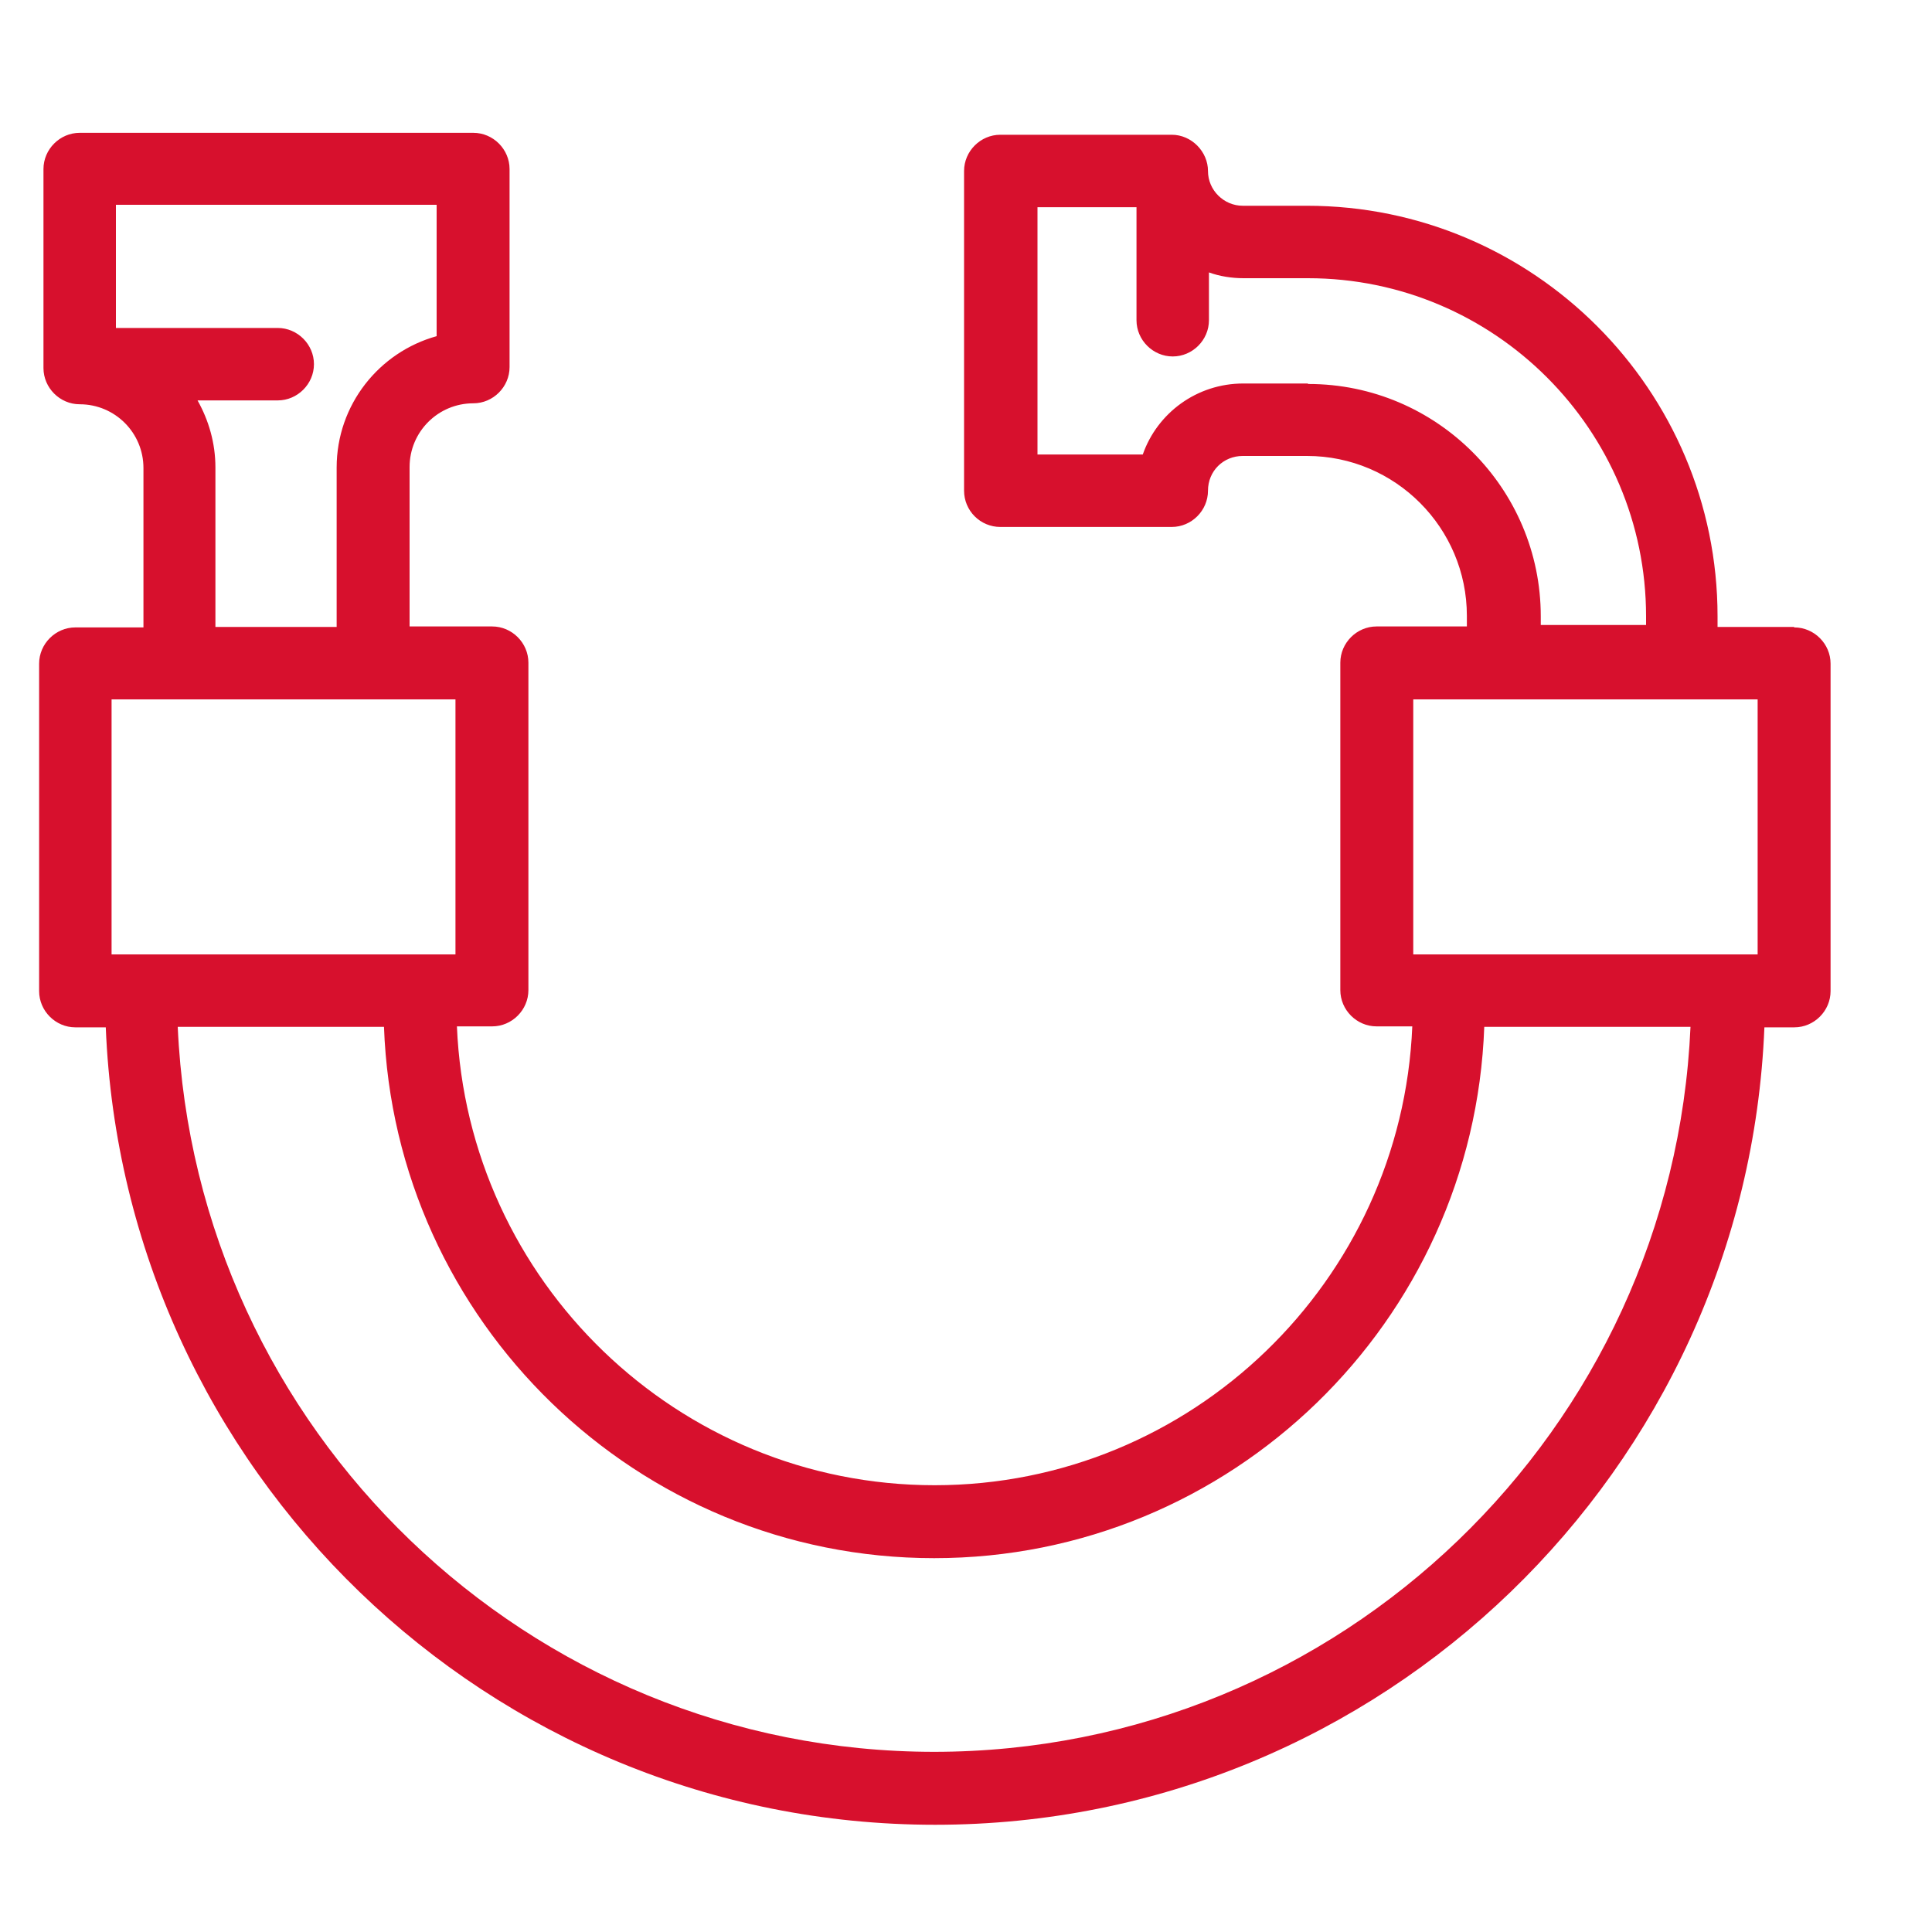<?xml version="1.0" encoding="UTF-8"?> <svg xmlns="http://www.w3.org/2000/svg" id="Icons" fill="#d7102d" viewBox="0 0 40 40"><defs><style>.cls-1{stroke-width:0px;}</style></defs><path class="cls-1" d="m37.14,12.98h-1.58v-.22c0-4.68-3.81-8.5-8.5-8.5h-1.33c-.39,0-.72-.32-.72-.72s-.34-.75-.75-.75h-3.55c-.41,0-.75.34-.75.75v6.62c0,.2.08.39.22.53s.33.22.53.22h3.55c.41,0,.75-.34.75-.75s.32-.72.72-.72h1.33c1.83,0,3.31,1.49,3.31,3.31v.22h-1.87c-.41,0-.75.34-.75.75v6.78c0,.41.34.75.75.75h.74c-.22,5.27-4.57,9.5-9.89,9.5s-9.67-4.23-9.89-9.5h.73c.41,0,.75-.34.75-.75v-6.78c0-.41-.34-.75-.75-.75h-1.71v-3.3c0-.73.59-1.32,1.32-1.32.41,0,.75-.34.75-.75V3.5c0-.41-.34-.75-.75-.75H1.65c-.41,0-.75.34-.75.75v4.12c0,.41.34.75.75.75.73,0,1.32.59,1.32,1.32v3.3h-1.41c-.41,0-.75.34-.75.75v6.78c0,.41.34.75.75.75h.63c.37,9.16,7.92,16.51,17.17,16.51s16.8-7.35,17.17-16.51h.62c.41,0,.75-.34.75-.75v-6.78c0-.41-.34-.75-.75-.75Zm-10.07-5.04h-1.33c-.96,0-1.78.61-2.08,1.47h-2.18v-5.12h2.05v2.34c0,.41.34.75.75.75s.75-.34.75-.75v-.99c.22.08.47.12.72.12h1.33c3.86,0,7,3.14,7,7v.18h-2.18v-.18c0-2.65-2.16-4.81-4.81-4.81Zm2.19,6.54h7.13v5.28h-7.13v-5.28ZM4.09,8.29h1.66c.41,0,.75-.34.75-.75s-.34-.75-.75-.75h-3.33s-.01,0-.02,0v-2.55h6.64v2.72c-1.19.33-2.07,1.42-2.07,2.72v3.3h-2.51v-3.3c0-.51-.14-.98-.37-1.39Zm-1.79,6.19h7.13v5.28H2.31v-5.28Zm17.05,21.79c-8.42,0-15.3-6.67-15.67-15.01h4.27c.22,6.1,5.24,11,11.39,11s11.17-4.9,11.39-11h4.27c-.37,8.34-7.24,15.01-15.67,15.01Z"></path></svg> 